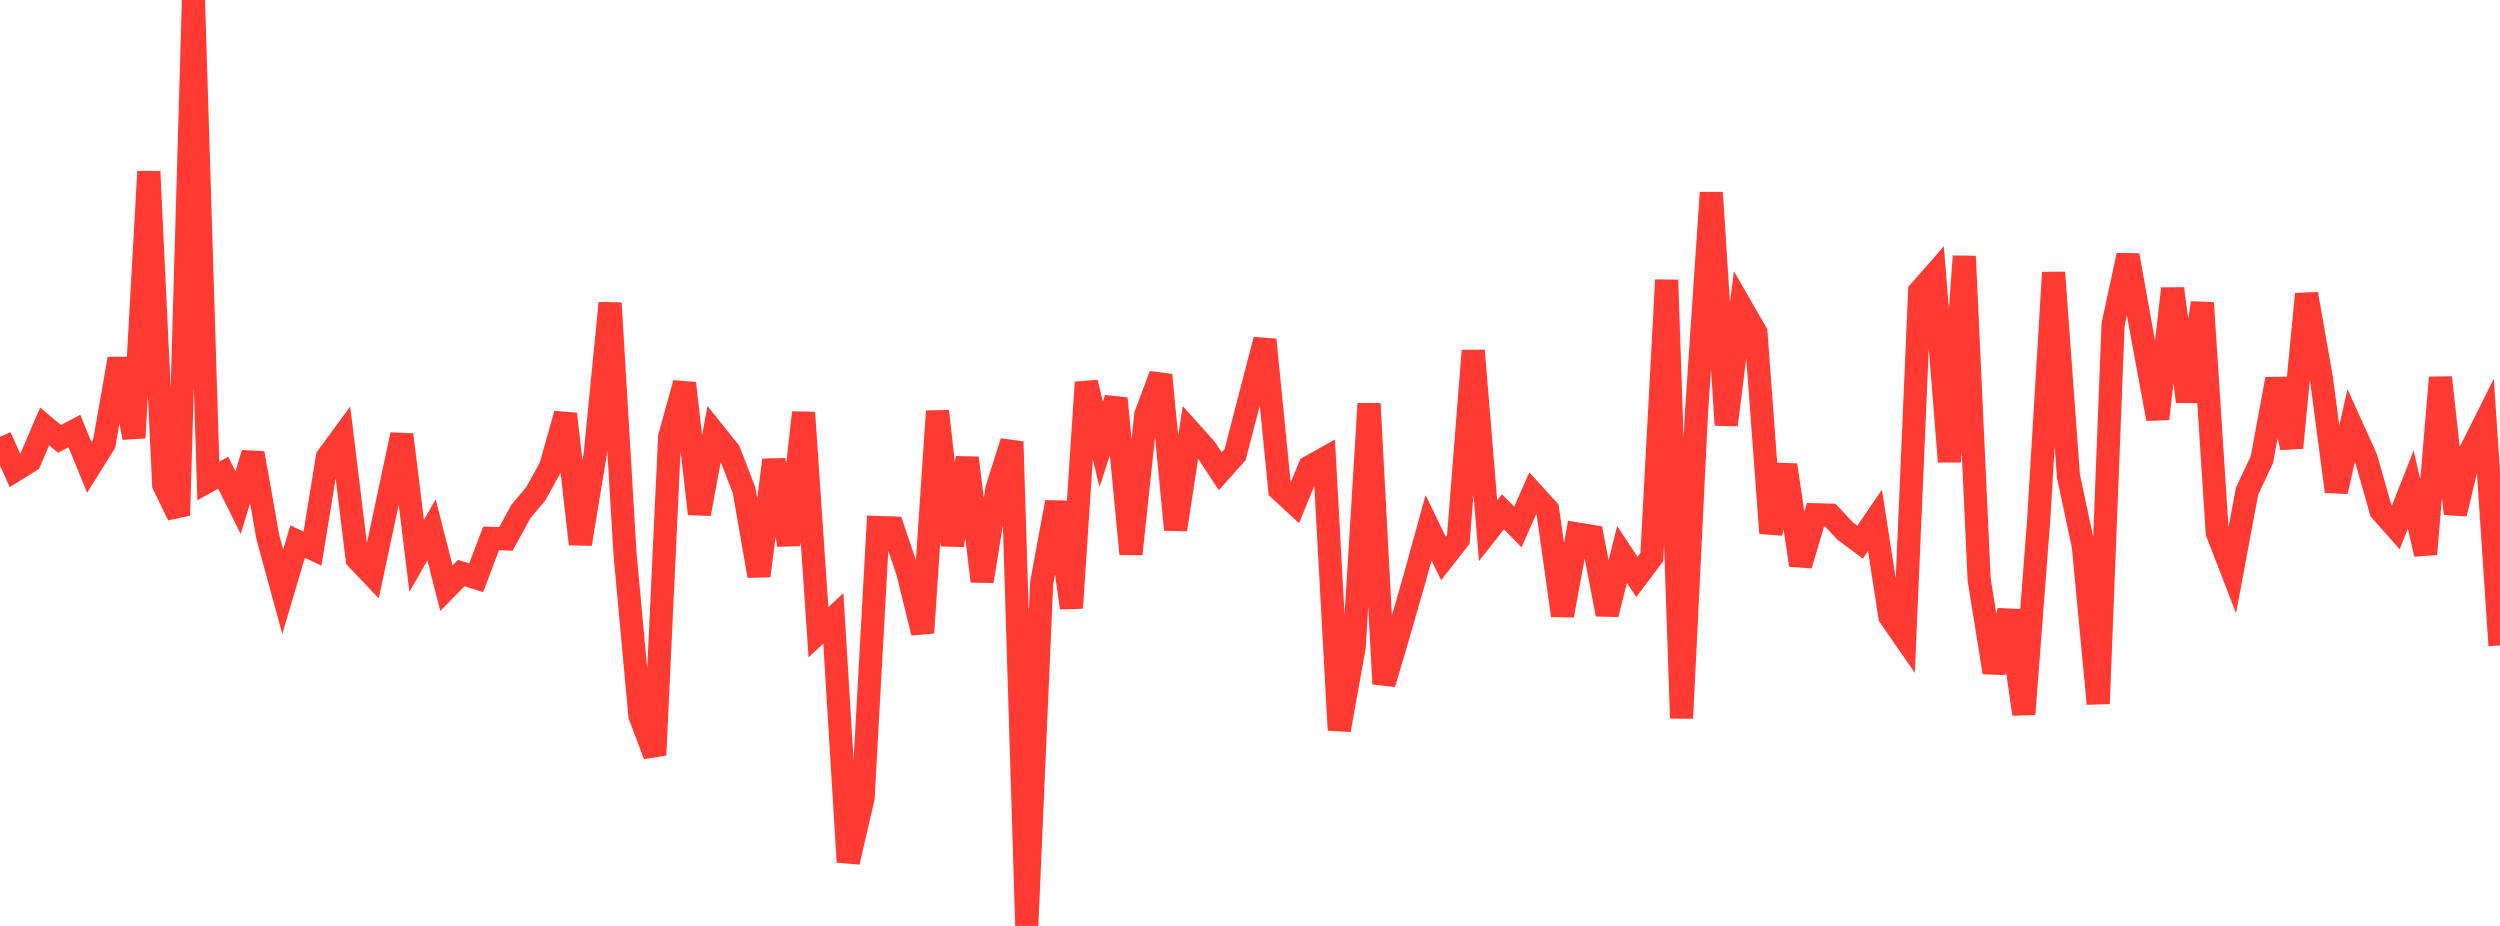 <?xml version="1.0" standalone="no"?>
<!DOCTYPE svg PUBLIC "-//W3C//DTD SVG 1.1//EN" "http://www.w3.org/Graphics/SVG/1.1/DTD/svg11.dtd">

<svg width="135" height="50" viewBox="0 0 135 50" preserveAspectRatio="none" 
  xmlns="http://www.w3.org/2000/svg"
  xmlns:xlink="http://www.w3.org/1999/xlink">


<polyline points="0.0, 23.587 0.804, 25.399 1.607, 24.902 2.411, 23.026 3.214, 23.7 4.018, 23.273 4.821, 25.243 5.625, 23.96 6.429, 19.376 7.232, 23.639 8.036, 9.26 8.839, 26.17 9.643, 27.828 10.446, 0.0 11.25, 25.971 12.054, 25.525 12.857, 27.146 13.661, 24.476 14.464, 29.008 15.268, 31.953 16.071, 29.246 16.875, 29.626 17.679, 24.685 18.482, 23.591 19.286, 30.177 20.089, 31.022 20.893, 27.257 21.696, 23.474 22.5, 30.018 23.304, 28.613 24.107, 31.761 24.911, 30.945 25.714, 31.202 26.518, 29.071 27.321, 29.1 28.125, 27.628 28.929, 26.668 29.732, 25.217 30.536, 22.354 31.339, 29.375 32.143, 24.509 32.946, 16.365 33.75, 29.892 34.554, 38.64 35.357, 40.774 36.161, 23.595 36.964, 20.695 37.768, 27.751 38.571, 23.383 39.375, 24.388 40.179, 26.471 40.982, 31.097 41.786, 24.841 42.589, 29.421 43.393, 22.279 44.196, 34.142 45.0, 33.389 45.804, 46.548 46.607, 43.088 47.411, 28.485 48.214, 28.513 49.018, 30.895 49.821, 34.17 50.625, 22.207 51.429, 29.438 52.232, 24.73 53.036, 31.386 53.839, 26.379 54.643, 23.852 55.446, 50.0 56.25, 31.48 57.054, 27.117 57.857, 32.827 58.661, 20.65 59.464, 23.999 60.268, 21.519 61.071, 29.914 61.875, 22.386 62.679, 20.253 63.482, 28.6 64.286, 23.328 65.089, 24.223 65.893, 25.45 66.696, 24.549 67.5, 21.45 68.304, 18.348 69.107, 26.441 69.911, 27.184 70.714, 25.22 71.518, 24.769 72.321, 39.424 73.125, 34.947 73.929, 21.799 74.732, 36.929 75.536, 34.195 76.339, 31.408 77.143, 28.501 77.946, 30.158 78.75, 29.132 79.554, 18.934 80.357, 28.659 81.161, 27.634 81.964, 28.456 82.768, 26.637 83.571, 27.52 84.375, 33.233 85.179, 28.835 85.982, 28.968 86.786, 33.172 87.589, 29.935 88.393, 31.156 89.196, 30.09 90.0, 15.12 90.804, 38.782 91.607, 22.34 92.411, 10.401 93.214, 22.948 94.018, 16.568 94.821, 17.963 95.625, 28.793 96.429, 25.114 97.232, 30.519 98.036, 27.798 98.839, 27.817 99.643, 28.679 100.446, 29.276 101.25, 28.097 102.054, 33.293 102.857, 34.453 103.661, 15.739 104.464, 14.824 105.268, 24.93 106.071, 13.838 106.875, 31.306 107.679, 36.309 108.482, 32.973 109.286, 38.564 110.089, 28.077 110.893, 14.715 111.696, 25.711 112.5, 29.489 113.304, 37.999 114.107, 17.517 114.911, 13.788 115.714, 18.279 116.518, 22.617 117.321, 15.589 118.125, 21.68 118.929, 16.357 119.732, 28.763 120.536, 30.839 121.339, 26.528 122.143, 24.816 122.946, 20.47 123.75, 24.178 124.554, 15.877 125.357, 20.444 126.161, 26.541 126.964, 22.97 127.768, 24.749 128.571, 27.579 129.375, 28.484 130.179, 26.432 130.982, 29.92 131.786, 20.388 132.589, 27.741 133.393, 24.392 134.196, 22.786 135.0, 34.855" fill="none" stroke="#ff3a33" stroke-width="1.25"/>

</svg>